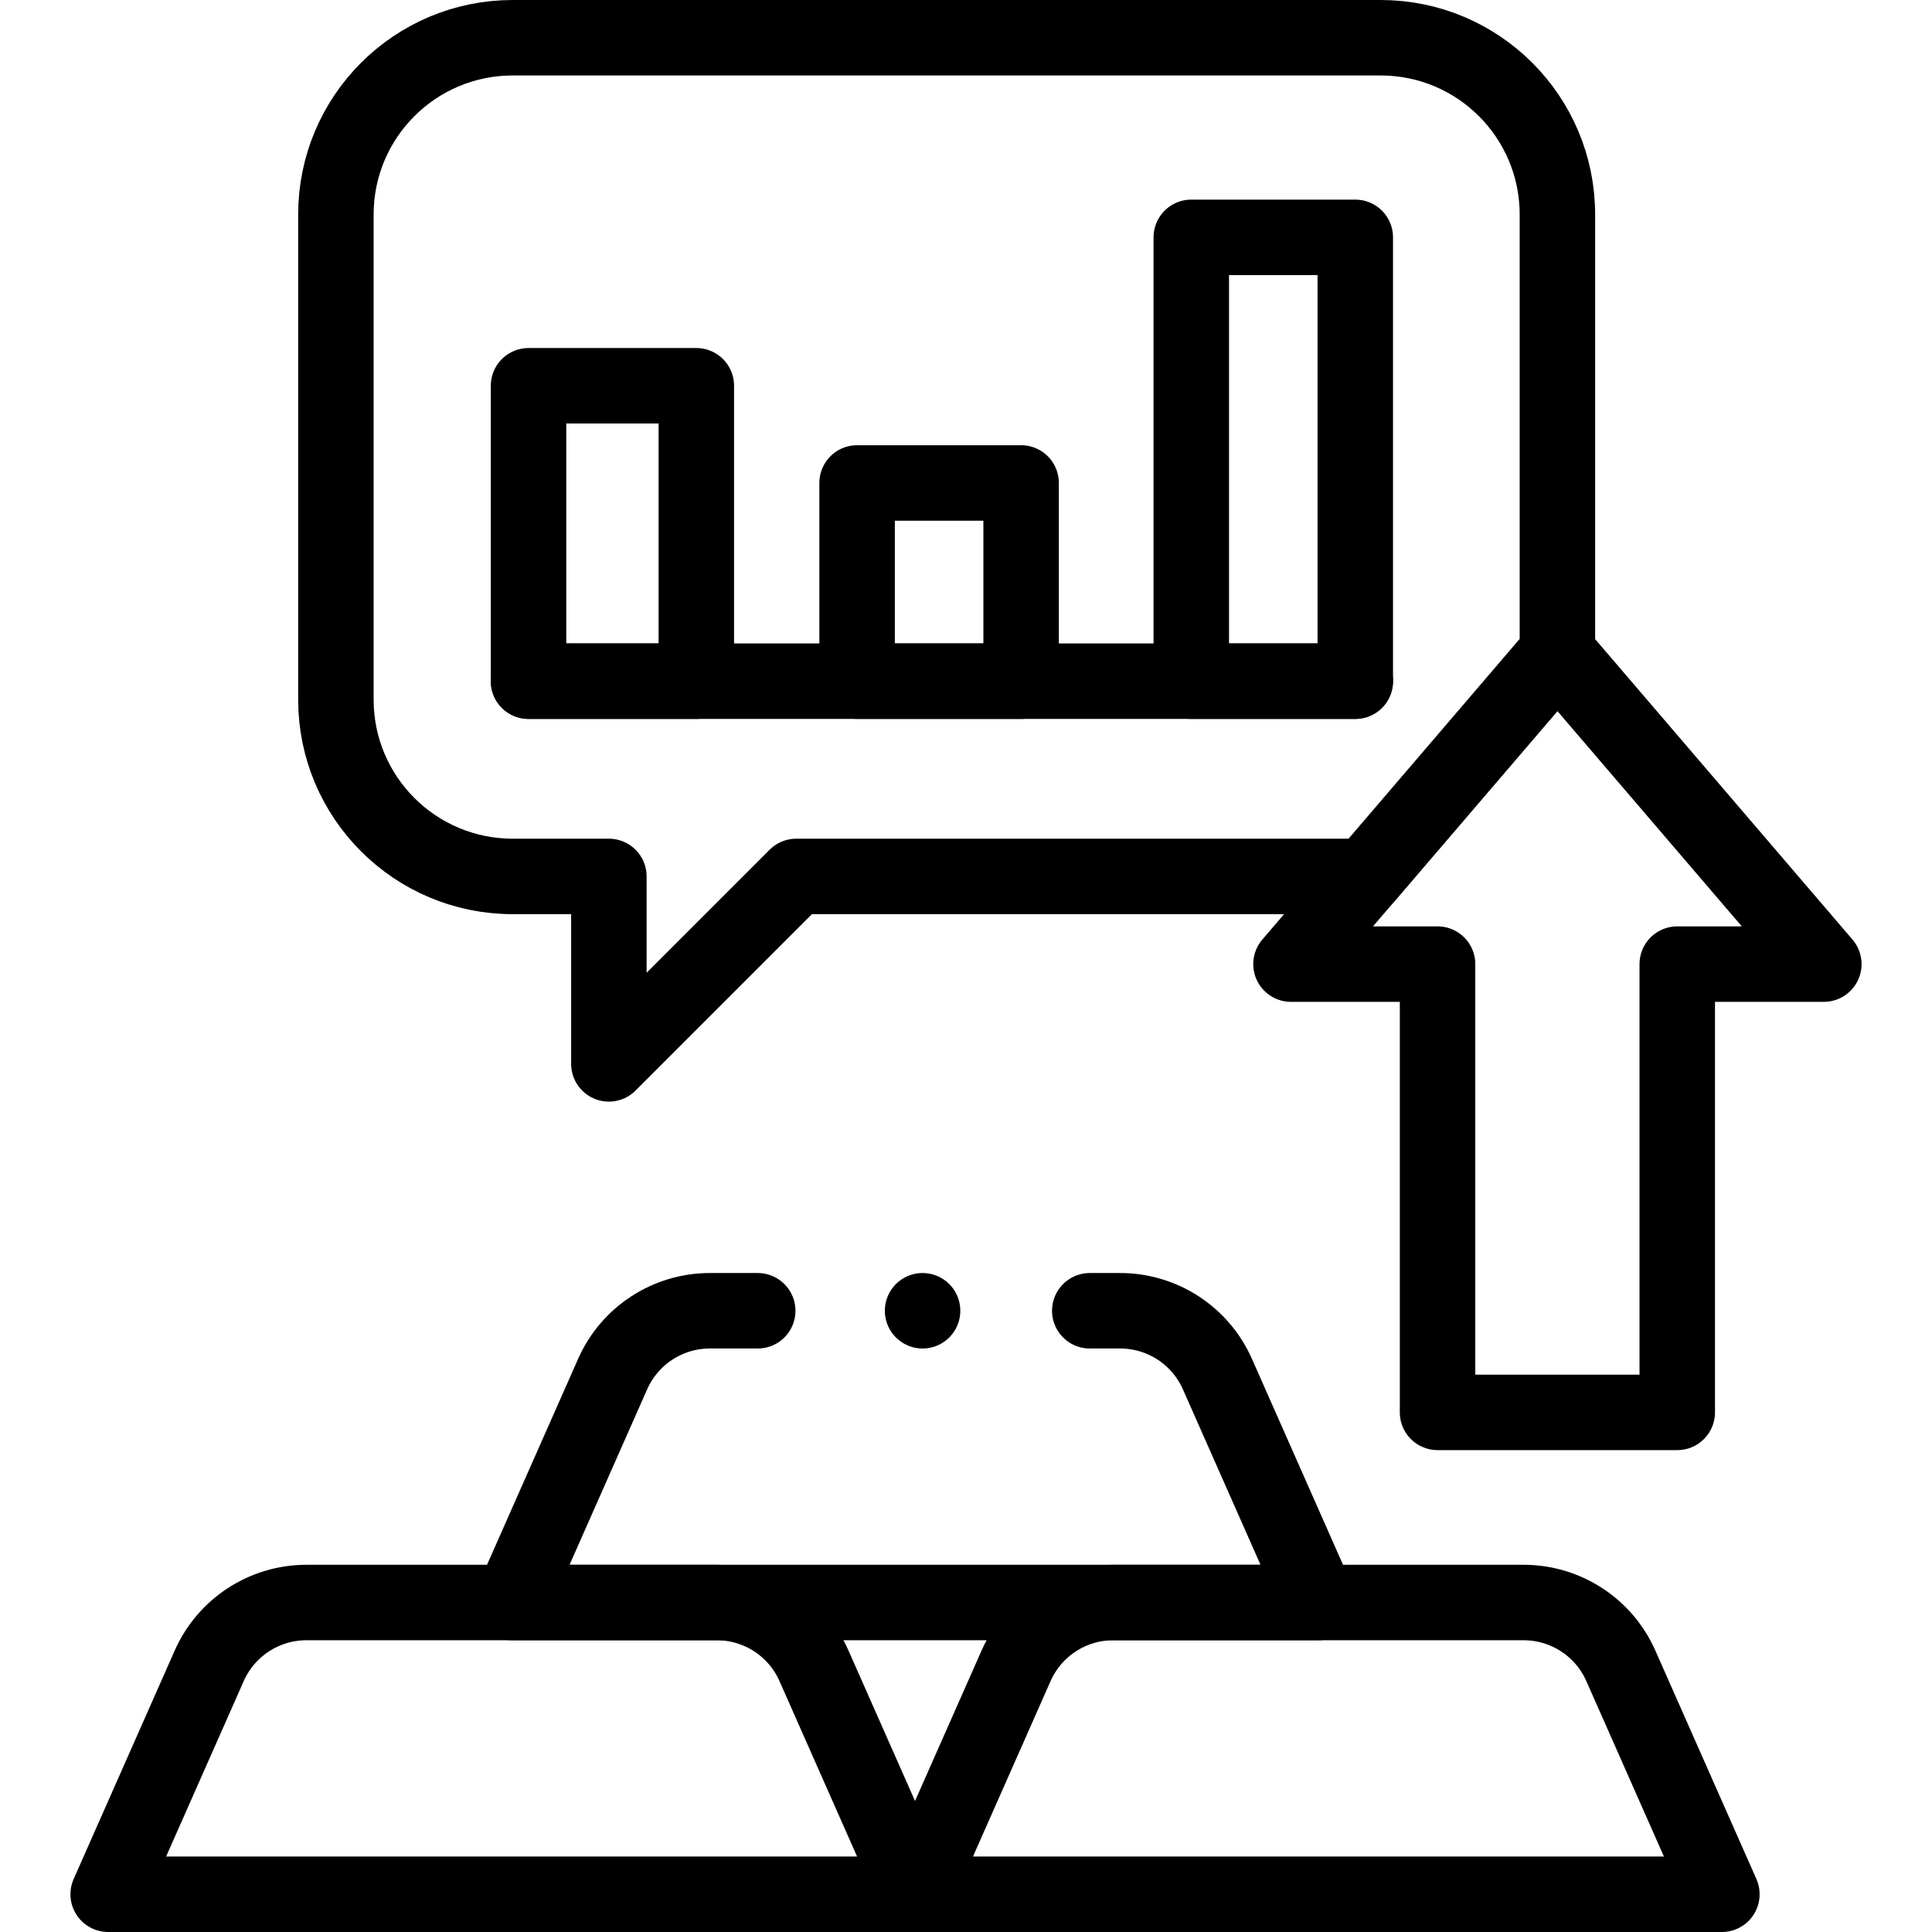 <?xml version="1.0" encoding="UTF-8"?>
<svg xmlns="http://www.w3.org/2000/svg" xmlns:xlink="http://www.w3.org/1999/xlink" version="1.1" id="Capa_1" x="0px" y="0px" viewBox="0 0 512 512" style="enable-background:new 0 0 512 512;" xml:space="preserve" width="512" height="512">
<g>
	<g>
		<path style="fill:none;stroke:#000000;stroke-width:20;stroke-linecap:round;stroke-linejoin:round;stroke-miterlimit:10;" d="&#10;&#9;&#9;&#9;M189.946,424.683H81.213c-11.154,0-21.258,6.579-25.77,16.78L28.668,502h213.824l-26.776-60.537&#10;&#9;&#9;&#9;C211.204,431.262,201.1,424.683,189.946,424.683z"/>
		<path style="fill:none;stroke:#000000;stroke-width:20;stroke-linecap:round;stroke-linejoin:round;stroke-miterlimit:10;" d="&#10;&#9;&#9;&#9;M403.77,424.683H295.037c-11.154,0-21.258,6.579-25.77,16.78L242.492,502h213.824l-26.776-60.537&#10;&#9;&#9;&#9;C425.028,431.262,414.924,424.683,403.77,424.683z"/>
		<path style="fill:none;stroke:#000000;stroke-width:20;stroke-linecap:round;stroke-linejoin:round;stroke-miterlimit:10;" d="&#10;&#9;&#9;&#9;M200.804,347.366h-12.679c-11.154,0-21.258,6.579-25.77,16.78l-26.776,60.537h213.824l-26.776-60.537&#10;&#9;&#9;&#9;c-4.512-10.201-14.616-16.78-25.77-16.78h-8.06"/>
	</g>
	
		<line style="fill:none;stroke:#000000;stroke-width:20;stroke-linecap:round;stroke-linejoin:round;stroke-miterlimit:10;" x1="140.068" y1="180.519" x2="359.165" y2="180.519"/>
	<path style="fill:none;stroke:#000000;stroke-width:20;stroke-linecap:round;stroke-linejoin:round;stroke-miterlimit:10;" d="&#10;&#9;&#9;M412.728,56.85v116.22l-50.7,59.19h-151l-49.67,49.68v-49.68h-25.49c-25.87,0-46.85-20.97-46.85-46.84V56.85&#10;&#9;&#9;c0-25.88,20.98-46.85,46.85-46.85h230.01C391.758,10,412.728,30.97,412.728,56.85z"/>
	
		<rect x="140.068" y="102.231" style="fill:none;stroke:#000000;stroke-width:20;stroke-linecap:round;stroke-linejoin:round;stroke-miterlimit:10;" width="44.465" height="78.288"/>
	
		<rect x="227.141" y="127.988" style="fill:none;stroke:#000000;stroke-width:20;stroke-linecap:round;stroke-linejoin:round;stroke-miterlimit:10;" width="43.465" height="52.531"/>
	
		<rect x="315.7" y="62.902" style="fill:none;stroke:#000000;stroke-width:20;stroke-linecap:round;stroke-linejoin:round;stroke-miterlimit:10;" width="43.465" height="117.617"/>
	
		<polygon style="fill:none;stroke:#000000;stroke-width:20;stroke-linecap:round;stroke-linejoin:round;stroke-miterlimit:10;" points="&#10;&#9;&#9;412.728,173.071 342.123,255.5 380.966,255.5 380.966,374.297 444.49,374.297 444.49,255.5 483.332,255.5 &#9;"/>
	
		<line style="fill:none;stroke:#000000;stroke-width:20;stroke-linecap:round;stroke-linejoin:round;stroke-miterlimit:10;" x1="244.492" y1="347.366" x2="244.492" y2="347.366"/>
</g>















</svg>

